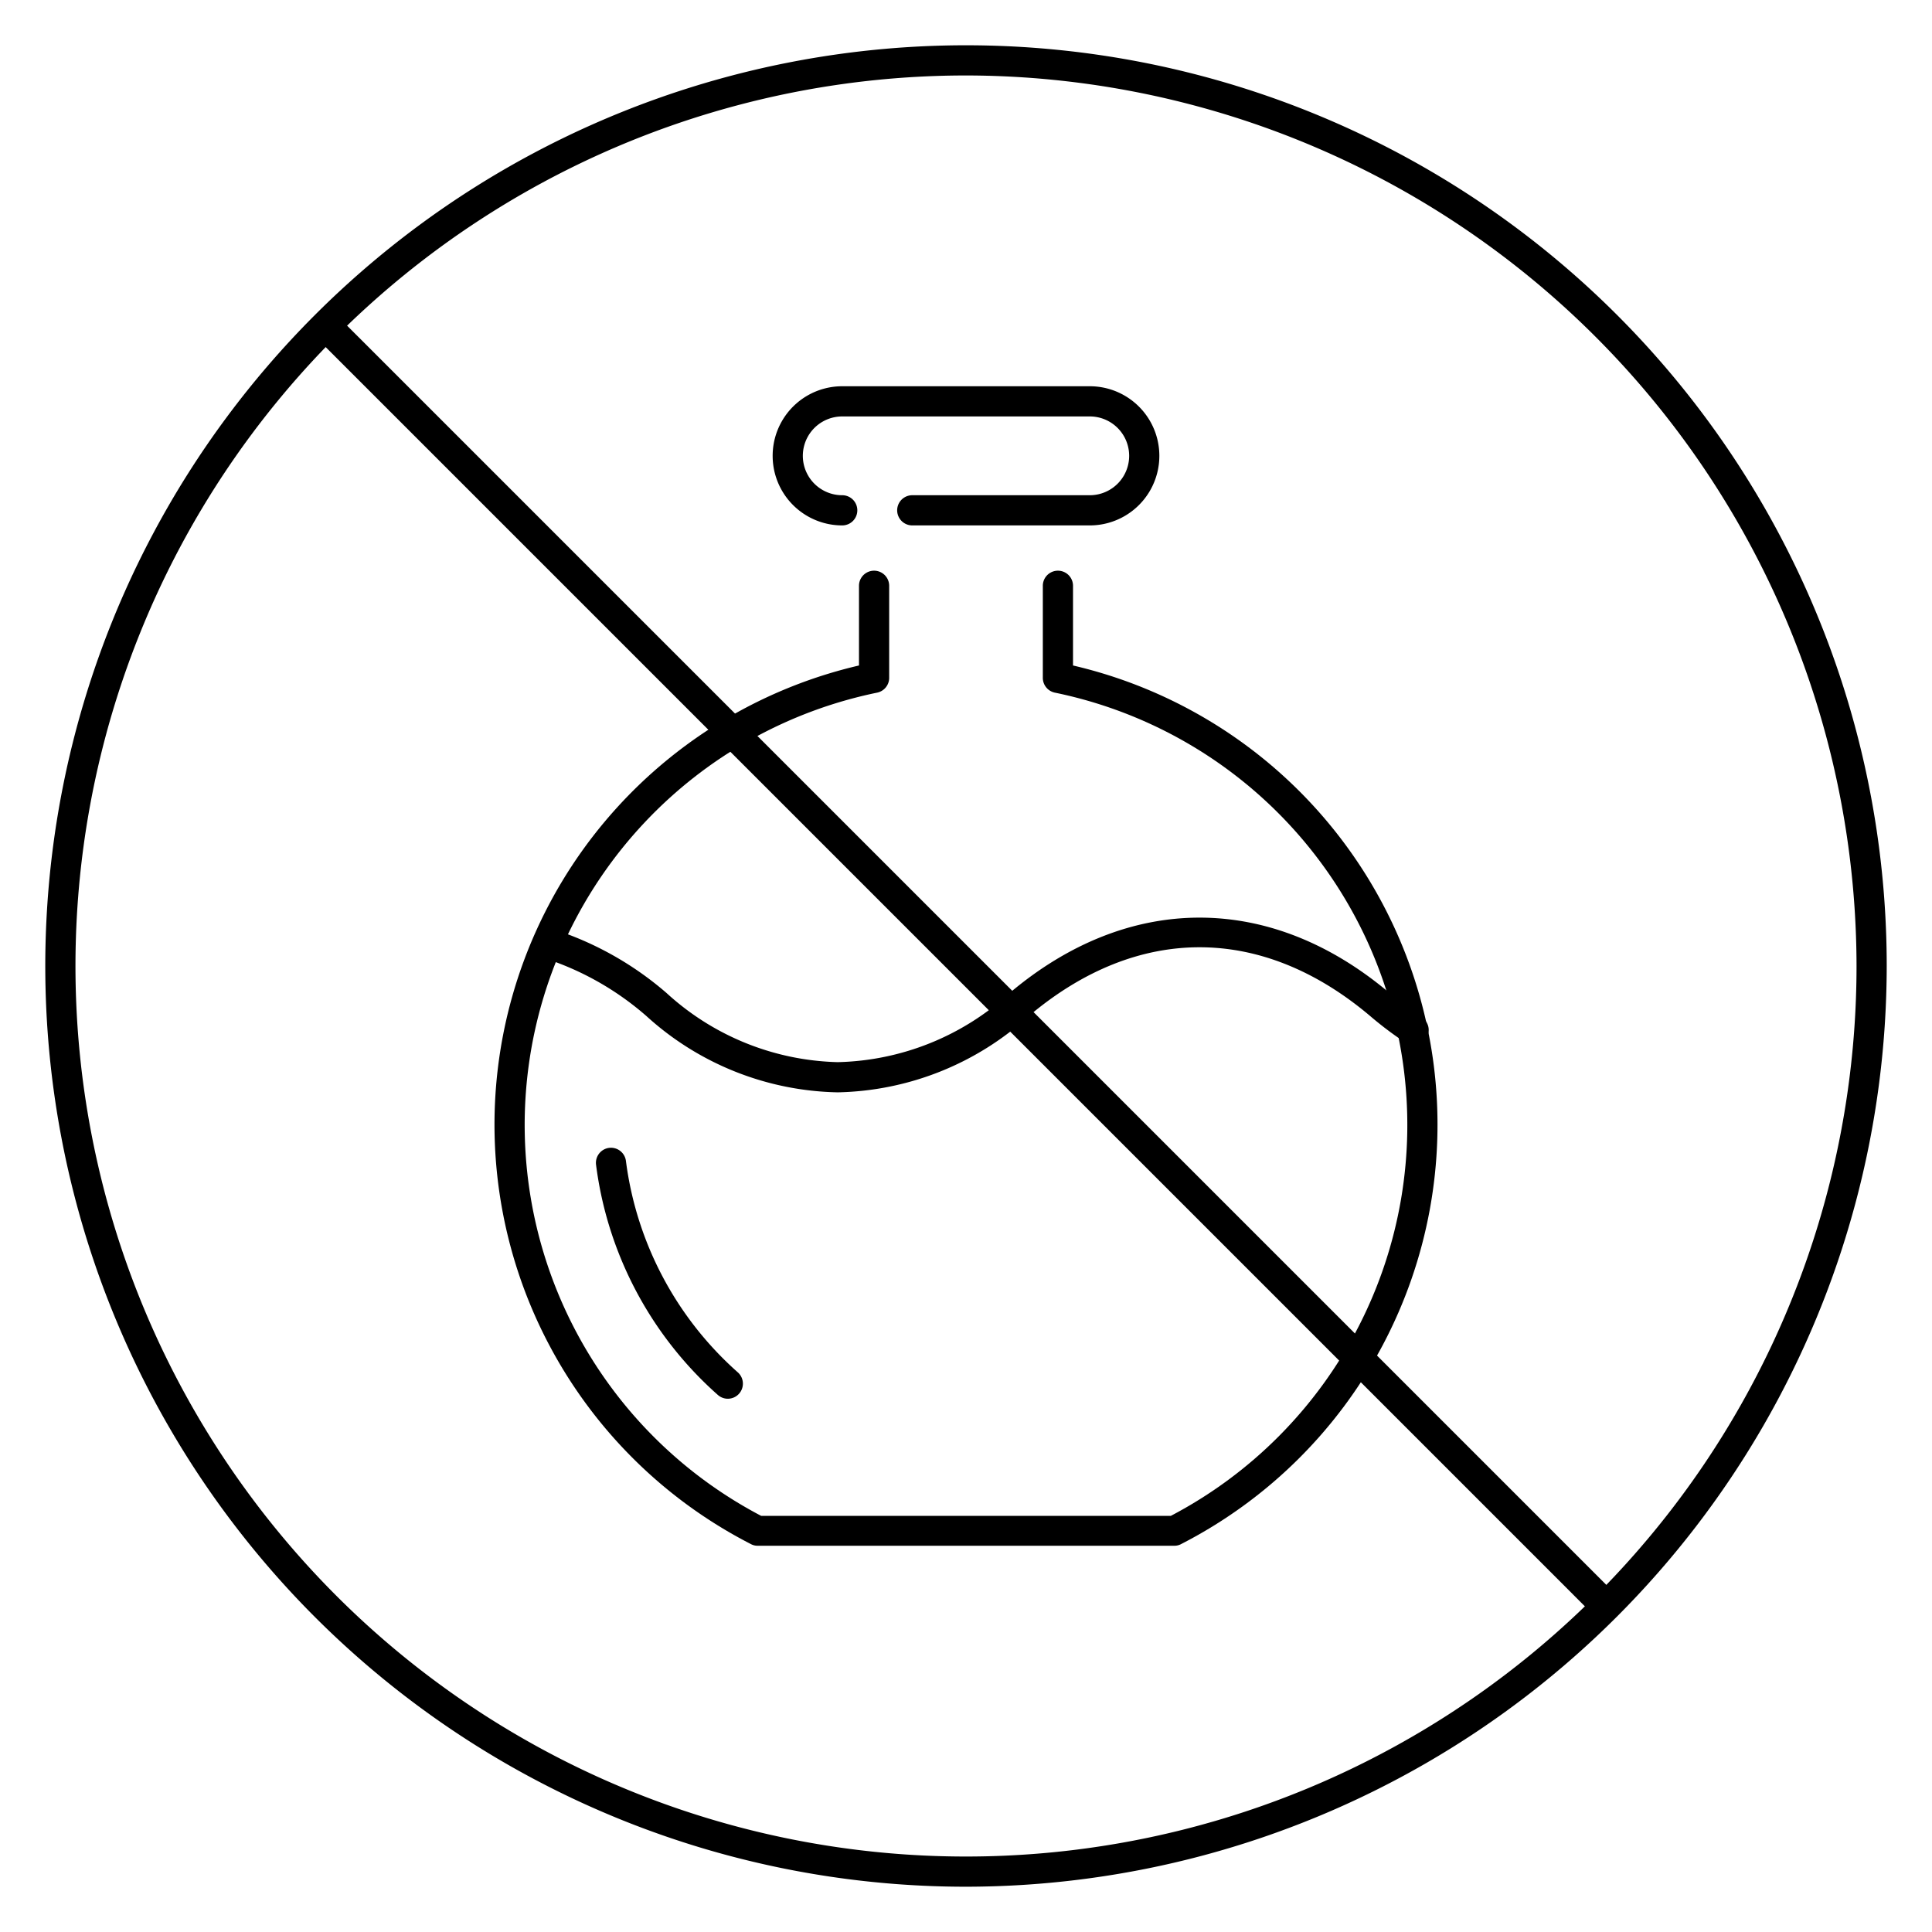 <svg xmlns="http://www.w3.org/2000/svg" id="Layer_1" height="512" viewBox="0 0 128 128" width="512" data-name="Layer 1"><path d="m64 125a61 61 0 1 1 61-61 61.06 61.06 0 0 1 -61 61zm0-120a59 59 0 1 0 59 59 59.07 59.07 0 0 0 -59-59z"></path><path d="m106.36 107.36a1 1 0 0 1 -.71-.29l-84.72-84.72a1 1 0 0 1 1.42-1.42l84.72 84.72a1 1 0 0 1 0 1.42 1 1 0 0 1 -.71.29z"></path><path d="m55.5 72.37a19.36 19.36 0 0 1 -12.68-5.06 19.3 19.3 0 0 0 -6.82-3.85 1 1 0 0 1 .58-1.92 21.5 21.5 0 0 1 7.58 4.25 17.41 17.41 0 0 0 11.34 4.58 17.44 17.44 0 0 0 11.39-4.58c7.88-6.66 17.29-6.66 25.17 0a21.08 21.08 0 0 0 2 1.54 1 1 0 1 1 -1.06 1.67 23.69 23.69 0 0 1 -2.24-1.7c-7.18-6.06-15.41-6.05-22.58 0a19.37 19.37 0 0 1 -12.68 5.07z"></path><path d="m72.2 34.81h-11.76a1 1 0 0 1 0-2h11.76a2.61 2.61 0 0 0 0-5.22h-16.4a2.61 2.61 0 1 0 0 5.22 1 1 0 0 1 0 2 4.61 4.61 0 1 1 0-9.22h16.4a4.61 4.61 0 0 1 0 9.22z"></path><path d="m77.81 102.41h-27.62a.93.93 0 0 1 -.46-.12 31.23 31.23 0 0 1 7.18-58.2v-5.28a1 1 0 0 1 2 0v6.08a1 1 0 0 1 -.8 1 29.24 29.24 0 0 0 -7.68 54.54h27.14a29.24 29.24 0 0 0 -7.68-54.54 1 1 0 0 1 -.8-1v-6.08a1 1 0 0 1 2 0v5.28a31.23 31.23 0 0 1 7.18 58.2.93.93 0 0 1 -.46.12z"></path><path d="m48.21 92.67a1 1 0 0 1 -.66-.26 24.52 24.52 0 0 1 -8.06-15.24 1 1 0 0 1 .86-1.12 1 1 0 0 1 1.12.87 22.56 22.56 0 0 0 7.41 14 1 1 0 0 1 -.67 1.75z"></path></svg>